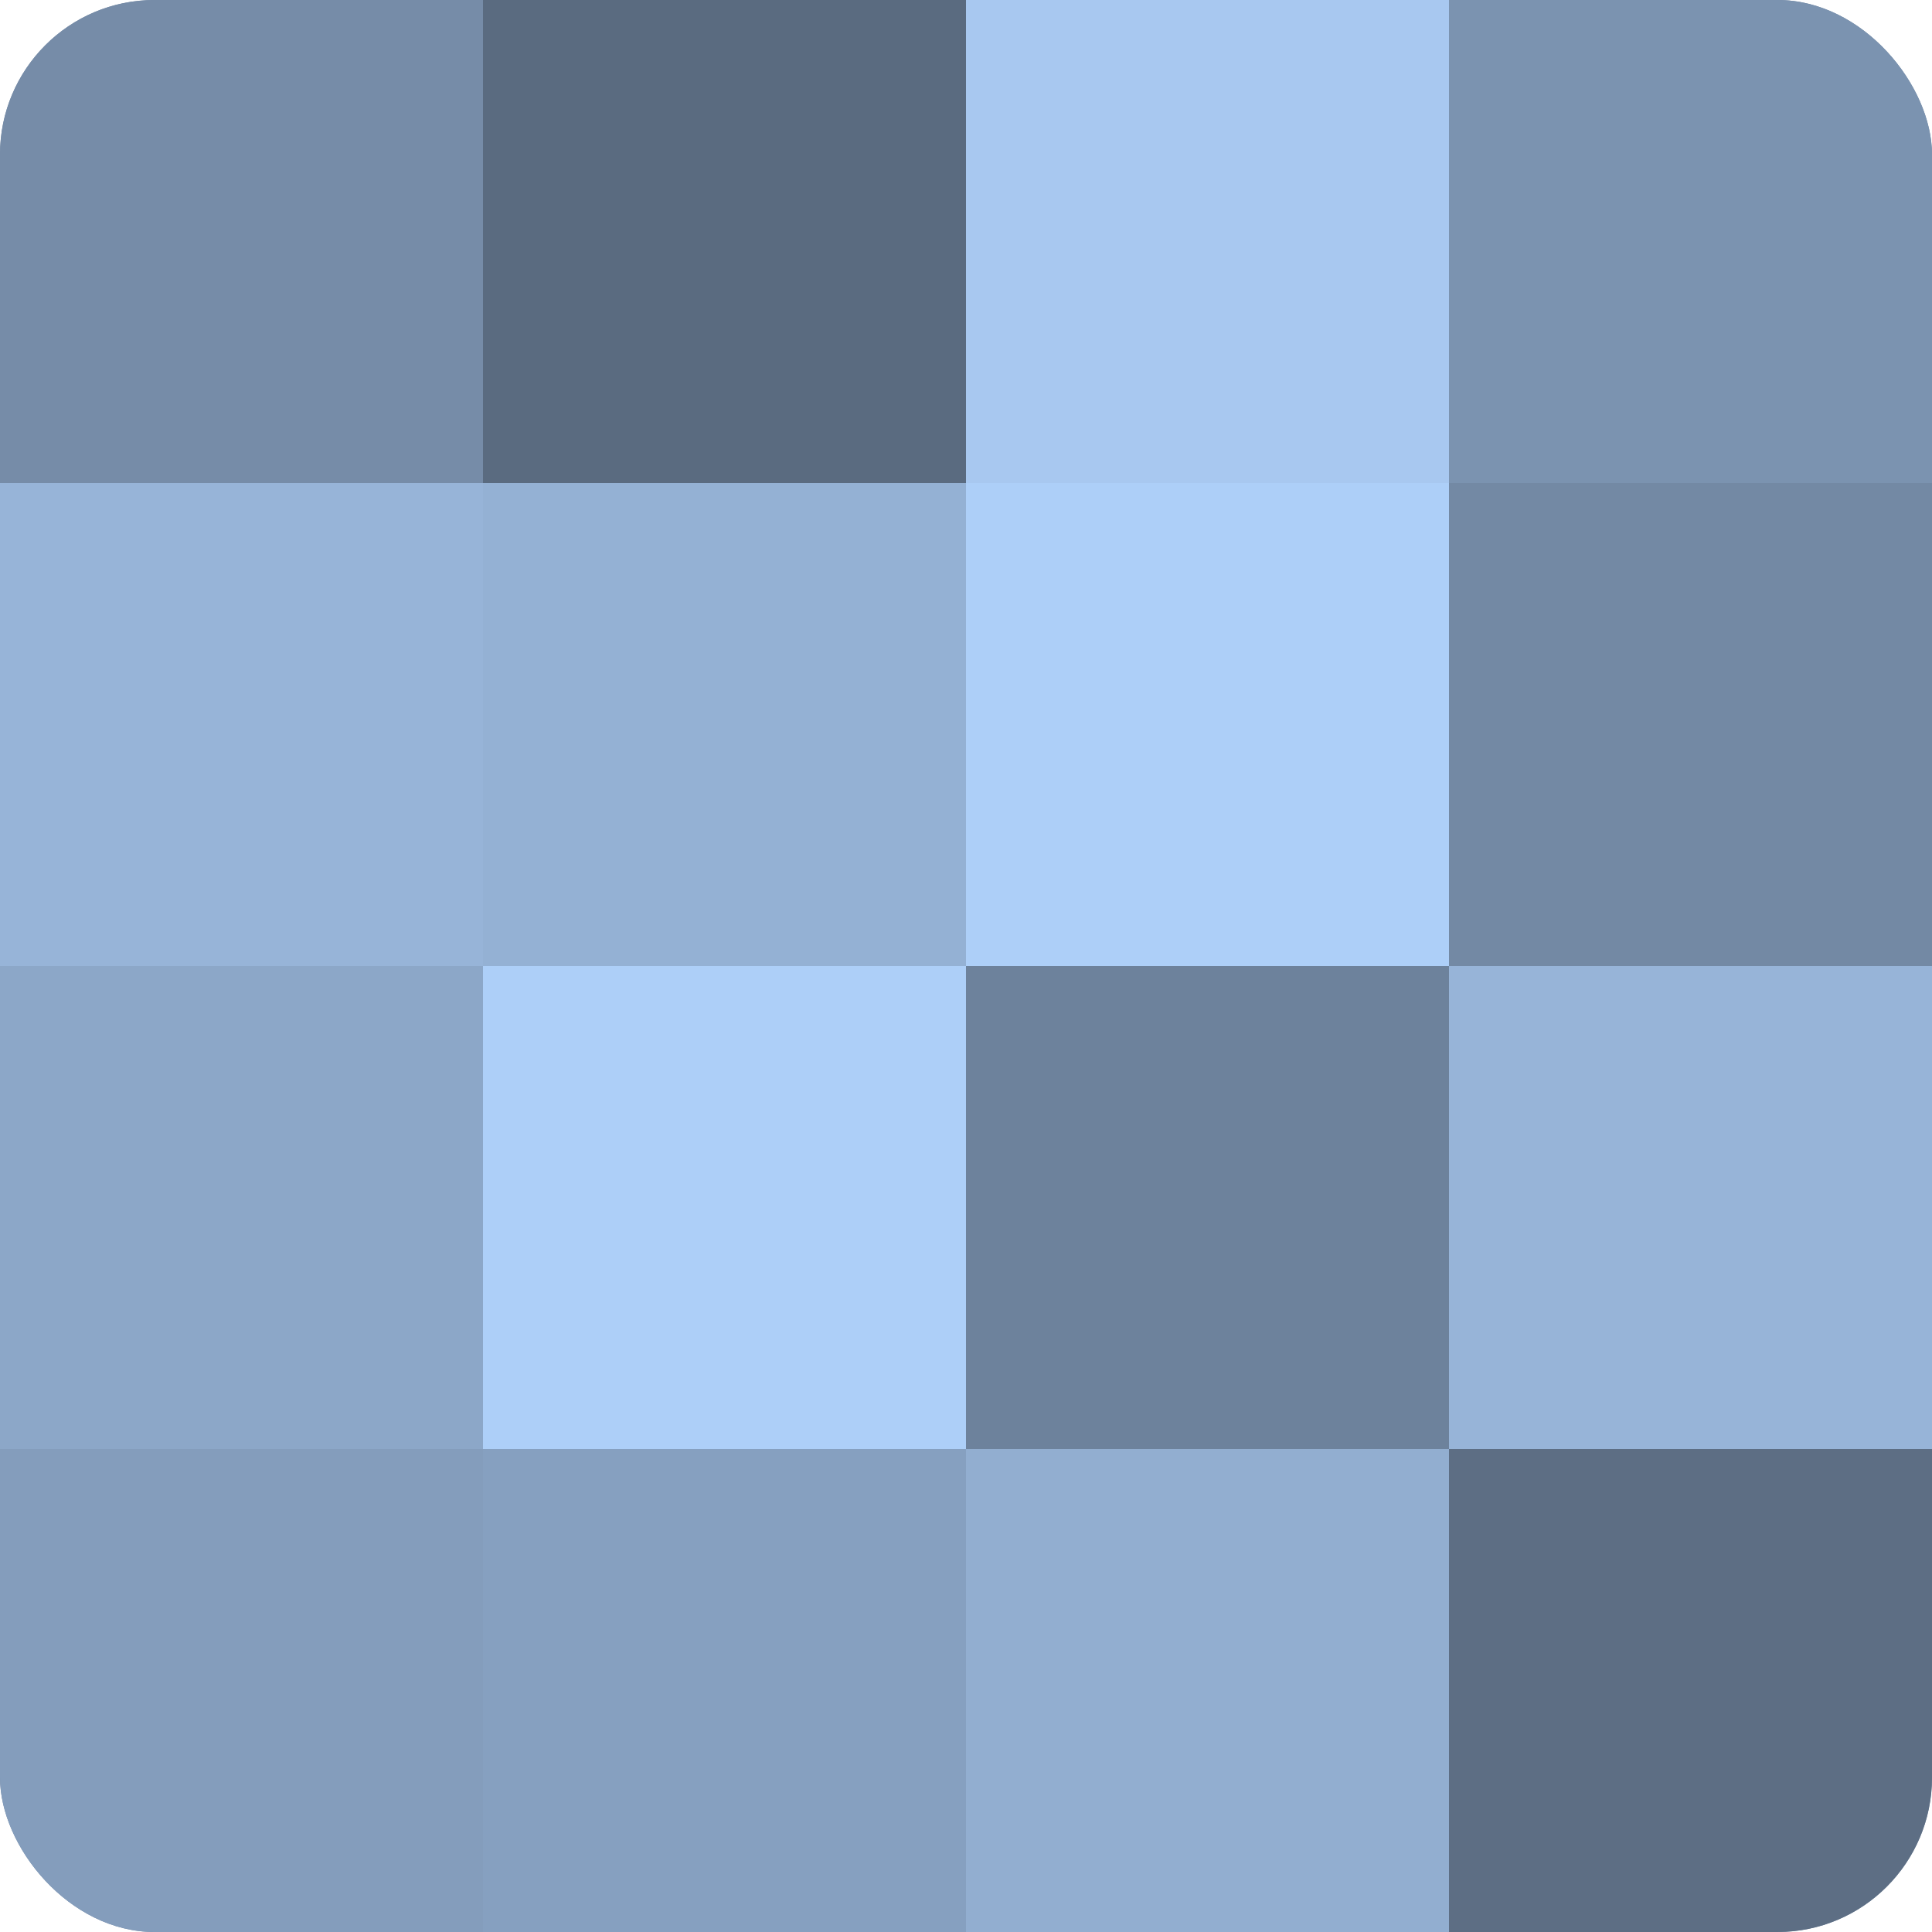 <?xml version="1.0" encoding="UTF-8"?>
<svg xmlns="http://www.w3.org/2000/svg" width="60" height="60" viewBox="0 0 100 100" preserveAspectRatio="xMidYMid meet"><defs><clipPath id="c" width="100" height="100"><rect width="100" height="100" rx="8" ry="8"/></clipPath></defs><g clip-path="url(#c)"><rect width="100" height="100" fill="#7086a0"/><rect width="25" height="25" fill="#768ca8"/><rect y="25" width="25" height="25" fill="#97b4d8"/><rect y="50" width="25" height="25" fill="#8ca7c8"/><rect y="75" width="25" height="25" fill="#849dbc"/><rect x="25" width="25" height="25" fill="#5a6b80"/><rect x="25" y="25" width="25" height="25" fill="#94b1d4"/><rect x="25" y="50" width="25" height="25" fill="#adcff8"/><rect x="25" y="75" width="25" height="25" fill="#86a0c0"/><rect x="50" width="25" height="25" fill="#a8c8f0"/><rect x="50" y="25" width="25" height="25" fill="#adcff8"/><rect x="50" y="50" width="25" height="25" fill="#6d829c"/><rect x="50" y="75" width="25" height="25" fill="#92aed0"/><rect x="75" width="25" height="25" fill="#7b93b0"/><rect x="75" y="25" width="25" height="25" fill="#7389a4"/><rect x="75" y="50" width="25" height="25" fill="#97b4d8"/><rect x="75" y="75" width="25" height="25" fill="#5d6e84"/></g></svg>
